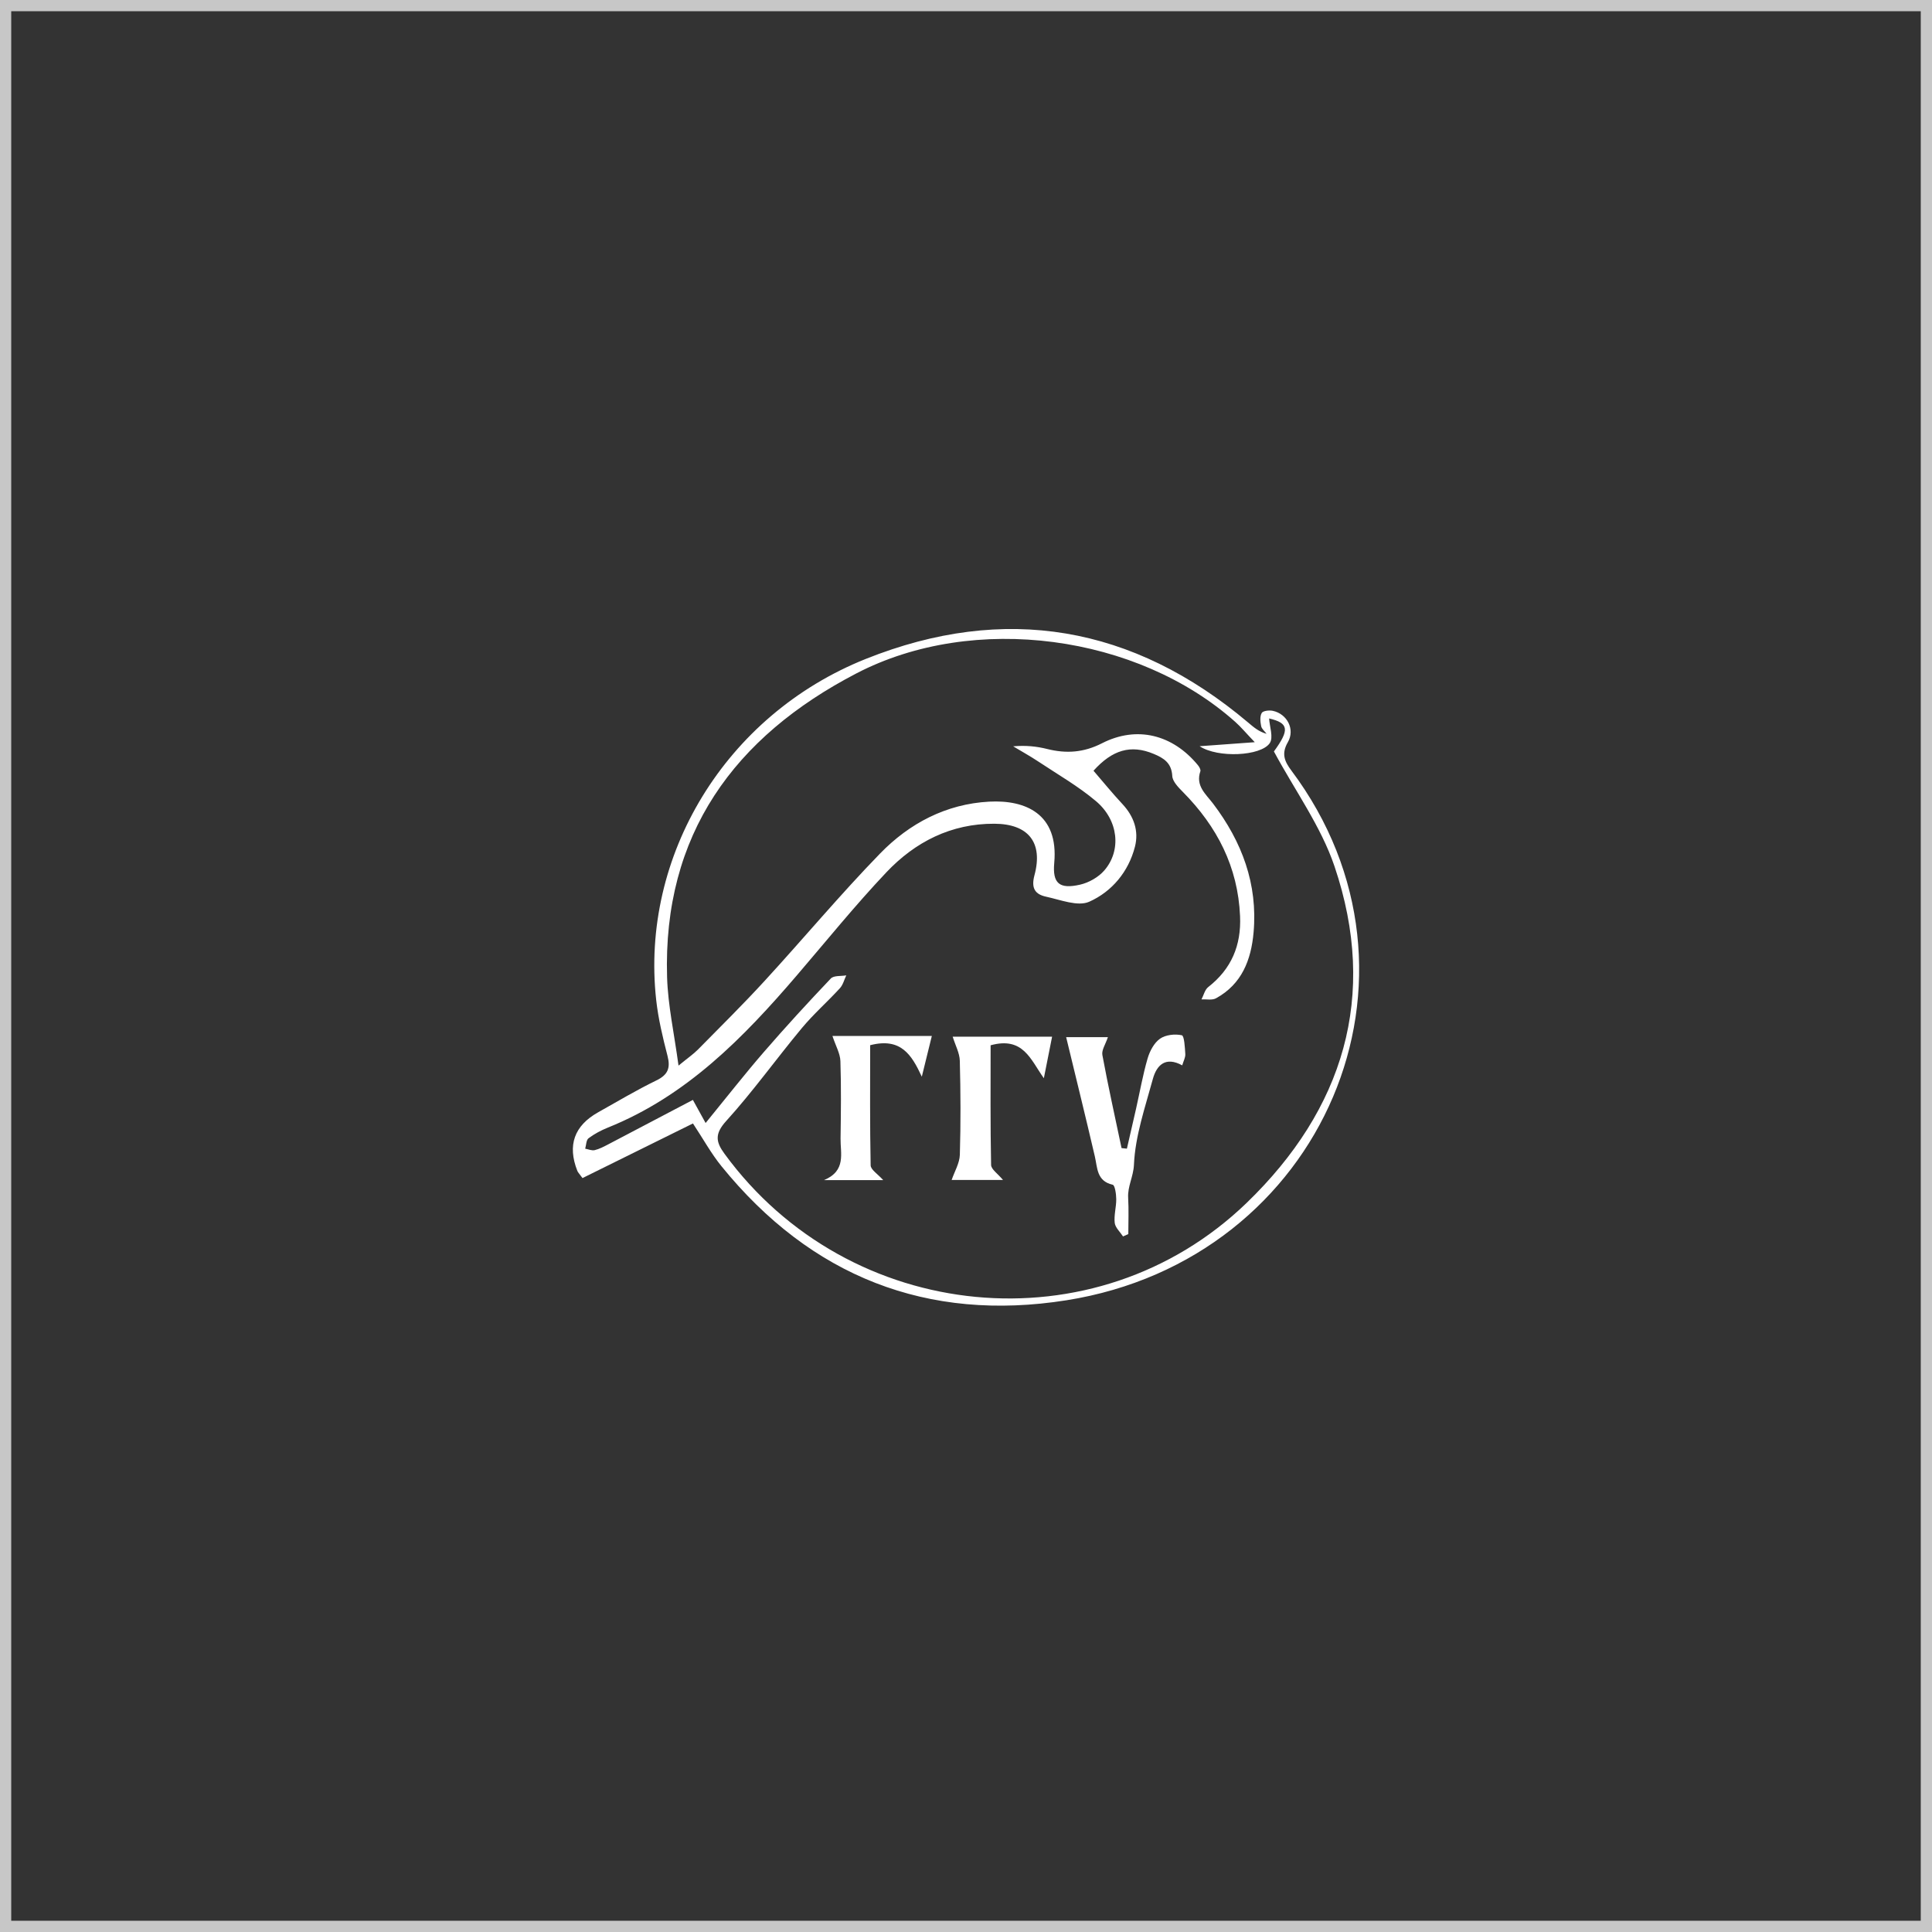 <?xml version="1.0" encoding="UTF-8"?> <svg xmlns="http://www.w3.org/2000/svg" width="172" height="172" viewBox="0 0 172 172" fill="none"><rect x="0" y="0" width="172" height="172" fill="#333333" stroke="none"/><rect x="0.5" y="0.5" width="171" height="171" stroke="#C7C7C7"></rect><path d="M61.698 100.015C58.355 101.667 55.094 103.279 51.857 104.881C51.58 104.494 51.454 104.379 51.398 104.237C50.502 101.959 51.119 100.222 53.251 99.024C54.969 98.062 56.663 97.048 58.431 96.189C59.475 95.684 59.703 95.076 59.425 93.993C59.002 92.358 58.603 90.696 58.418 89.018C57.007 76.221 64.555 63.665 77.082 58.66C89.443 53.721 100.879 55.69 111.1 64.309C111.582 64.715 112.048 65.135 112.761 65.329C112.593 65.102 112.325 64.894 112.276 64.642C112.2 64.259 112.15 63.774 112.328 63.473C112.444 63.275 113.006 63.212 113.326 63.285C114.585 63.559 115.318 64.93 114.651 66.079C114.053 67.113 114.37 67.8 114.965 68.597C128.631 86.825 117.868 112.128 94.946 115.759C82.549 117.724 72.199 113.641 64.238 103.834C63.313 102.697 62.6 101.389 61.691 100.018L61.698 100.015ZM62.821 99.975C64.674 97.706 66.286 95.644 67.997 93.666C69.93 91.433 71.932 89.252 73.966 87.112C74.231 86.834 74.872 86.917 75.341 86.834C75.156 87.221 75.05 87.68 74.772 87.981C73.666 89.186 72.424 90.28 71.38 91.535C69.104 94.27 67.029 97.18 64.641 99.81C63.597 100.963 63.739 101.68 64.506 102.724C75.588 117.889 97.566 120.066 111.004 107.071C119.579 98.779 122.724 88.688 118.803 77.116C117.604 73.575 115.301 70.407 113.412 66.899C114.819 64.973 114.743 64.372 112.986 63.962C113.022 64.666 113.389 65.663 113.039 66.165C112.236 67.322 108.407 67.5 106.799 66.433C108.497 66.311 109.887 66.208 111.707 66.076C110.921 65.254 110.482 64.722 109.97 64.266C101.292 56.526 86.721 54.498 76.233 59.955C65.384 65.597 58.999 74.285 59.389 87.003C59.465 89.513 60.023 92.007 60.406 94.868C61.239 94.184 61.731 93.847 62.144 93.431C64.142 91.403 66.171 89.401 68.093 87.303C71.535 83.554 74.802 79.636 78.347 75.99C80.956 73.304 84.224 71.573 88.069 71.368C91.283 71.196 94.256 72.448 93.856 76.822C93.691 78.645 94.309 79.177 96.145 78.761C96.935 78.583 97.794 78.097 98.319 77.486C99.852 75.709 99.578 73.016 97.576 71.328C96 69.997 94.177 68.953 92.449 67.804C91.719 67.318 90.949 66.895 90.199 66.443C91.299 66.344 92.28 66.443 93.228 66.681C94.933 67.107 96.479 67.001 98.111 66.169C101.216 64.583 104.407 65.399 106.643 68.118C106.766 68.266 106.914 68.521 106.865 68.663C106.419 69.961 107.347 70.688 107.998 71.546C110.568 74.936 111.985 78.705 111.602 83.016C111.384 85.463 110.555 87.617 108.255 88.876C107.912 89.064 107.4 88.949 106.964 88.972C107.159 88.602 107.261 88.113 107.562 87.878C109.63 86.263 110.512 84.165 110.399 81.566C110.211 77.175 108.351 73.581 105.312 70.509C104.912 70.103 104.39 69.578 104.364 69.085C104.301 67.926 103.614 67.493 102.712 67.117C100.664 66.261 99.022 66.763 97.351 68.616C98.216 69.621 99.046 70.638 99.938 71.596C100.952 72.686 101.398 73.981 101.041 75.378C100.469 77.615 98.983 79.382 96.974 80.277C95.957 80.73 94.411 80.106 93.136 79.831C92.168 79.623 91.778 79.098 92.095 77.919C92.882 74.995 91.544 73.347 88.524 73.334C84.679 73.317 81.475 74.949 78.912 77.658C76.13 80.598 73.58 83.756 70.944 86.831C66.177 92.397 61.106 97.58 54.113 100.388C53.509 100.633 52.914 100.946 52.396 101.336C52.184 101.495 52.191 101.947 52.098 102.264C52.382 102.314 52.69 102.456 52.947 102.393C53.367 102.291 53.763 102.079 54.15 101.878C56.663 100.563 59.174 99.242 61.685 97.921C62.015 98.518 62.319 99.073 62.808 99.959L62.821 99.975Z" fill="white"></path><path d="M99.984 110.08C99.723 109.677 99.29 109.294 99.24 108.868C99.161 108.177 99.383 107.457 99.376 106.754C99.373 106.308 99.26 105.521 99.062 105.475C97.622 105.145 97.711 103.982 97.467 102.938C96.641 99.387 95.765 95.846 94.916 92.334H98.633C98.428 92.959 98.058 93.484 98.141 93.927C98.653 96.698 99.27 99.453 99.848 102.211C100.007 102.228 100.165 102.245 100.324 102.261C100.595 101.075 100.872 99.892 101.14 98.707C101.477 97.213 101.741 95.701 102.167 94.234C102.356 93.583 102.742 92.847 103.267 92.477C103.766 92.123 104.602 92.031 105.213 92.166C105.434 92.216 105.487 93.249 105.524 93.838C105.543 94.138 105.365 94.452 105.249 94.845C103.776 94.036 102.977 94.809 102.636 96.054C101.949 98.578 101.064 101.125 100.952 103.691C100.905 104.752 100.377 105.617 100.436 106.631C100.499 107.705 100.45 108.788 100.45 109.865L99.977 110.077L99.984 110.08Z" fill="white"></path><path d="M92.931 95.991C91.749 94.34 91.104 92.259 88.191 93.058C88.191 96.526 88.161 100.117 88.234 103.708C88.24 104.104 88.832 104.488 89.294 105.049H84.722C84.98 104.293 85.429 103.556 85.452 102.806C85.535 100.021 85.522 97.23 85.449 94.442C85.433 93.752 85.056 93.071 84.815 92.295H93.665C93.417 93.55 93.172 94.772 92.931 95.991Z" fill="white"></path><path d="M74.109 92.229H82.958C82.648 93.494 82.357 94.673 82.066 95.853C81.161 93.914 80.213 92.344 77.468 93.051C77.468 96.57 77.438 100.16 77.511 103.748C77.518 104.138 78.145 104.517 78.628 105.062H73.359C75.357 104.22 74.812 102.687 74.832 101.349C74.865 99.054 74.895 96.758 74.819 94.465C74.796 93.785 74.403 93.118 74.109 92.226V92.229Z" fill="white"></path></svg> 